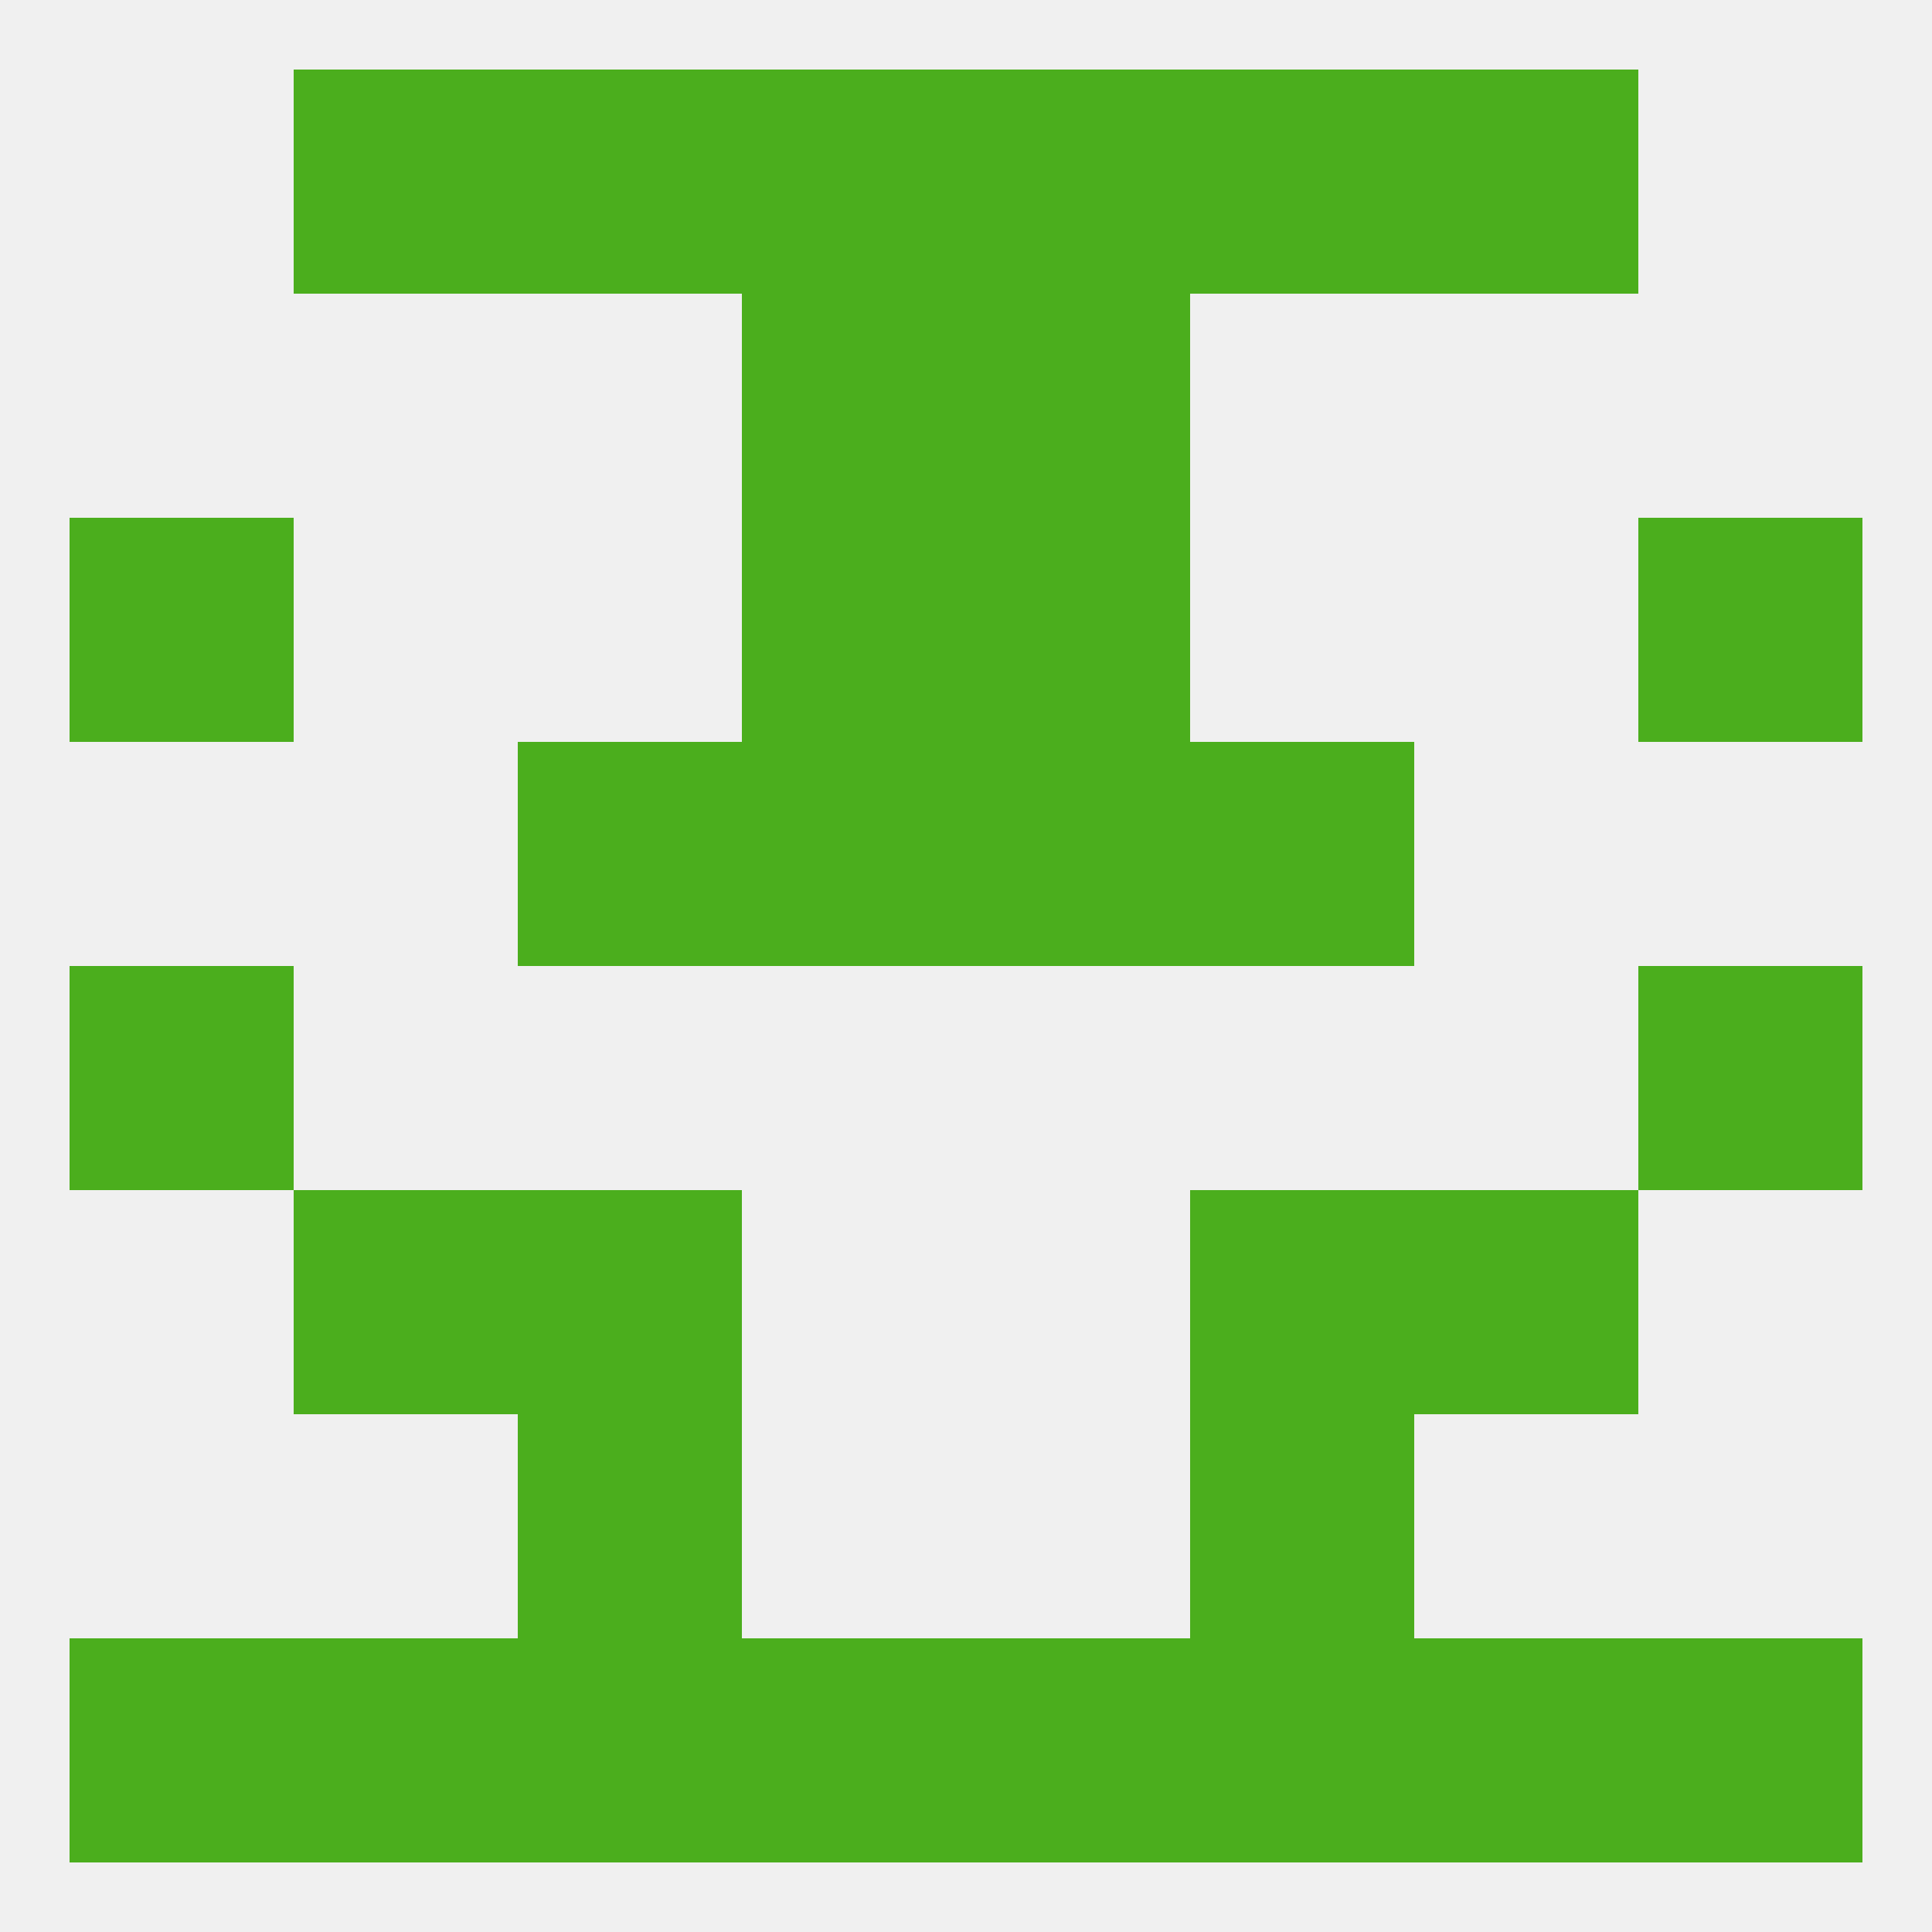 
<!--   <?xml version="1.0"?> -->
<svg version="1.1" baseprofile="full" xmlns="http://www.w3.org/2000/svg" xmlns:xlink="http://www.w3.org/1999/xlink" xmlns:ev="http://www.w3.org/2001/xml-events" width="250" height="250" viewBox="0 0 250 250" >
	<rect width="100%" height="100%" fill="rgba(240,240,240,255)"/>

	<rect x="67" y="96" width="29" height="29" fill="rgba(75,174,29,255)"/>
	<rect x="154" y="96" width="29" height="29" fill="rgba(75,174,29,255)"/>
	<rect x="96" y="96" width="29" height="29" fill="rgba(75,174,29,255)"/>
	<rect x="125" y="96" width="29" height="29" fill="rgba(75,174,29,255)"/>
	<rect x="9" y="125" width="29" height="29" fill="rgba(75,174,29,255)"/>
	<rect x="212" y="125" width="29" height="29" fill="rgba(75,174,29,255)"/>
	<rect x="154" y="154" width="29" height="29" fill="rgba(75,174,29,255)"/>
	<rect x="38" y="154" width="29" height="29" fill="rgba(75,174,29,255)"/>
	<rect x="183" y="154" width="29" height="29" fill="rgba(75,174,29,255)"/>
	<rect x="67" y="154" width="29" height="29" fill="rgba(75,174,29,255)"/>
	<rect x="67" y="183" width="29" height="29" fill="rgba(75,174,29,255)"/>
	<rect x="154" y="183" width="29" height="29" fill="rgba(75,174,29,255)"/>
	<rect x="96" y="212" width="29" height="29" fill="rgba(75,174,29,255)"/>
	<rect x="125" y="212" width="29" height="29" fill="rgba(75,174,29,255)"/>
	<rect x="9" y="212" width="29" height="29" fill="rgba(75,174,29,255)"/>
	<rect x="212" y="212" width="29" height="29" fill="rgba(75,174,29,255)"/>
	<rect x="38" y="212" width="29" height="29" fill="rgba(75,174,29,255)"/>
	<rect x="183" y="212" width="29" height="29" fill="rgba(75,174,29,255)"/>
	<rect x="67" y="212" width="29" height="29" fill="rgba(75,174,29,255)"/>
	<rect x="154" y="212" width="29" height="29" fill="rgba(75,174,29,255)"/>
	<rect x="154" y="9" width="29" height="29" fill="rgba(75,174,29,255)"/>
	<rect x="96" y="9" width="29" height="29" fill="rgba(75,174,29,255)"/>
	<rect x="125" y="9" width="29" height="29" fill="rgba(75,174,29,255)"/>
	<rect x="38" y="9" width="29" height="29" fill="rgba(75,174,29,255)"/>
	<rect x="183" y="9" width="29" height="29" fill="rgba(75,174,29,255)"/>
	<rect x="67" y="9" width="29" height="29" fill="rgba(75,174,29,255)"/>
	<rect x="96" y="38" width="29" height="29" fill="rgba(75,174,29,255)"/>
	<rect x="125" y="38" width="29" height="29" fill="rgba(75,174,29,255)"/>
	<rect x="212" y="67" width="29" height="29" fill="rgba(75,174,29,255)"/>
	<rect x="96" y="67" width="29" height="29" fill="rgba(75,174,29,255)"/>
	<rect x="125" y="67" width="29" height="29" fill="rgba(75,174,29,255)"/>
	<rect x="9" y="67" width="29" height="29" fill="rgba(75,174,29,255)"/>
</svg>